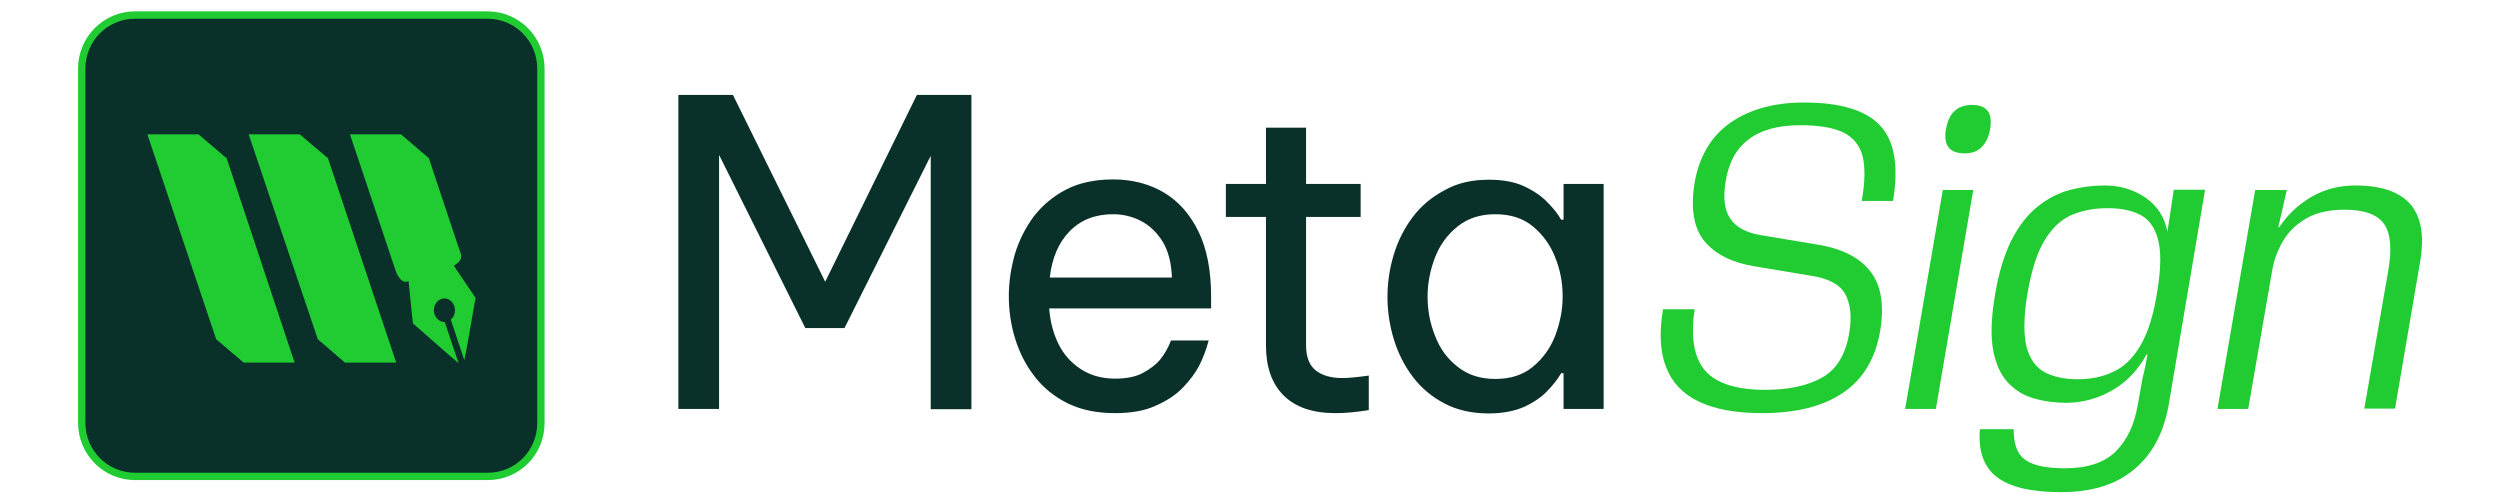 <svg width="160" height="32" viewBox="0 0 160 32" fill="none" xmlns="http://www.w3.org/2000/svg">
<path d="M43.416 26.17V6.077H46.909L52.813 18.032L58.679 6.077H62.171V26.189H59.566V9.971L54.048 20.996H51.54L46.021 9.913V26.17H43.416Z" fill="#0A302A"/>
<path d="M71.356 26.441C70.179 26.441 69.175 26.228 68.307 25.802C67.458 25.375 66.744 24.794 66.204 24.077C65.644 23.36 65.239 22.547 64.969 21.675C64.699 20.803 64.564 19.892 64.564 18.962C64.564 18.051 64.699 17.16 64.95 16.269C65.22 15.377 65.625 14.583 66.165 13.847C66.725 13.13 67.42 12.548 68.249 12.122C69.079 11.696 70.082 11.483 71.24 11.483C72.475 11.483 73.555 11.773 74.482 12.316C75.427 12.878 76.16 13.711 76.701 14.815C77.241 15.92 77.511 17.315 77.511 18.981V19.737H67.15C67.207 20.551 67.4 21.306 67.728 21.985C68.056 22.663 68.539 23.205 69.156 23.612C69.774 24.019 70.507 24.232 71.356 24.232C72.089 24.232 72.687 24.116 73.15 23.864C73.613 23.612 73.98 23.341 74.25 23.012C74.52 22.682 74.752 22.275 74.945 21.791H77.357C77.183 22.43 76.971 22.973 76.739 23.418C76.508 23.864 76.16 24.329 75.716 24.794C75.273 25.259 74.694 25.647 73.98 25.957C73.285 26.286 72.398 26.441 71.356 26.441ZM67.188 17.761H75.003C74.964 16.811 74.771 16.055 74.404 15.455C74.038 14.874 73.575 14.428 73.015 14.137C72.456 13.847 71.858 13.711 71.221 13.711C70.082 13.711 69.156 14.079 68.442 14.815C67.748 15.532 67.323 16.52 67.188 17.761Z" fill="#0A302A"/>
<path d="M85.48 26.441C83.994 26.441 82.894 26.054 82.142 25.298C81.389 24.542 81.022 23.477 81.022 22.101V13.885H78.456V11.773H81.022V8.169H83.589V11.773H87.081V13.885H83.589V22.101C83.589 22.818 83.782 23.36 84.187 23.69C84.592 24.019 85.152 24.194 85.924 24.194C86.329 24.194 86.888 24.135 87.602 24.038V26.247C86.772 26.383 86.059 26.441 85.48 26.441Z" fill="#0A302A"/>
<path d="M95.281 11.502C96.188 11.502 96.941 11.638 97.558 11.928C98.176 12.219 98.677 12.568 99.044 12.955C99.43 13.343 99.719 13.711 99.912 14.06H100.067V11.773H102.633V26.17H100.067V23.884H99.912C99.719 24.232 99.43 24.6 99.044 25.007C98.658 25.414 98.176 25.744 97.558 26.034C96.941 26.305 96.188 26.46 95.281 26.46C94.201 26.46 93.255 26.247 92.445 25.821C91.635 25.395 90.959 24.833 90.419 24.116C89.879 23.399 89.474 22.605 89.204 21.713C88.933 20.822 88.798 19.911 88.798 19.001C88.798 18.071 88.933 17.179 89.204 16.288C89.474 15.397 89.879 14.602 90.419 13.885C90.959 13.168 91.635 12.607 92.445 12.18C93.255 11.715 94.201 11.502 95.281 11.502ZM95.706 13.711C94.741 13.711 93.95 13.963 93.294 14.486C92.638 15.009 92.156 15.668 91.847 16.462C91.538 17.257 91.365 18.109 91.365 18.981C91.365 19.853 91.519 20.686 91.847 21.5C92.156 22.314 92.638 22.973 93.294 23.477C93.95 24 94.741 24.252 95.706 24.252C96.671 24.252 97.462 24 98.099 23.477C98.735 22.953 99.218 22.295 99.526 21.5C99.835 20.686 100.009 19.853 100.009 18.981C100.009 18.09 99.854 17.257 99.526 16.462C99.218 15.668 98.735 15.009 98.099 14.486C97.462 13.963 96.671 13.711 95.706 13.711Z" fill="#0A302A"/>
<path d="M112.744 26.441C111.084 26.441 109.753 26.189 108.73 25.705C107.708 25.22 107.013 24.484 106.627 23.496C106.241 22.508 106.183 21.268 106.434 19.795H108.46C108.19 21.597 108.422 22.915 109.136 23.729C109.85 24.542 111.142 24.949 112.975 24.949C114.5 24.949 115.735 24.678 116.661 24.135C117.587 23.593 118.146 22.624 118.359 21.248C118.513 20.279 118.436 19.466 118.108 18.846C117.78 18.226 117.047 17.819 115.889 17.644L112.281 17.044C110.872 16.811 109.811 16.288 109.116 15.474C108.422 14.661 108.19 13.42 108.441 11.773C108.73 10.03 109.502 8.731 110.737 7.859C111.991 6.988 113.554 6.561 115.464 6.561C117.78 6.561 119.401 7.046 120.327 8.034C121.253 9.022 121.523 10.63 121.156 12.858H119.15C119.362 11.657 119.381 10.708 119.208 10.01C119.034 9.313 118.609 8.79 117.973 8.479C117.336 8.169 116.41 8.014 115.233 8.014C113.824 8.014 112.724 8.305 111.933 8.906C111.142 9.487 110.641 10.378 110.448 11.58C110.274 12.607 110.351 13.401 110.718 13.963C111.084 14.525 111.74 14.893 112.686 15.048L116.294 15.649C117.857 15.9 118.995 16.462 119.69 17.354C120.385 18.226 120.597 19.485 120.346 21.093C120.057 22.895 119.266 24.252 117.973 25.123C116.68 26.015 114.924 26.441 112.744 26.441Z" fill="#21CC33"/>
<path d="M123.896 26.17H121.928L124.34 12.161H126.289L123.896 26.17ZM125.729 9.816C125.247 9.816 124.9 9.681 124.707 9.429C124.514 9.177 124.456 8.809 124.533 8.305C124.63 7.763 124.803 7.356 125.093 7.104C125.382 6.832 125.768 6.716 126.231 6.716C126.694 6.716 127.022 6.852 127.215 7.104C127.408 7.356 127.447 7.743 127.369 8.266C127.273 8.77 127.099 9.158 126.81 9.429C126.559 9.681 126.192 9.816 125.729 9.816Z" fill="#21CC33"/>
<path d="M138.831 25.705C138.638 26.945 138.252 27.991 137.673 28.844C137.094 29.696 136.322 30.355 135.377 30.82C134.412 31.266 133.274 31.498 131.904 31.498C129.993 31.498 128.623 31.169 127.794 30.529C126.964 29.89 126.597 28.863 126.713 27.468H128.874C128.874 28.011 128.951 28.476 129.125 28.844C129.299 29.212 129.627 29.503 130.09 29.677C130.572 29.871 131.267 29.968 132.154 29.968C133.621 29.968 134.701 29.599 135.415 28.883C136.129 28.166 136.592 27.197 136.805 25.976L137.133 24.155C137.171 24 137.21 23.825 137.248 23.67C137.287 23.515 137.326 23.341 137.345 23.186C137.364 23.031 137.403 22.876 137.441 22.701L137.383 22.682C136.843 23.67 136.11 24.445 135.203 24.968C134.296 25.492 133.331 25.763 132.29 25.782C131.518 25.782 130.804 25.686 130.148 25.492C129.492 25.298 128.951 24.968 128.488 24.465C128.045 23.98 127.736 23.302 127.562 22.43C127.408 21.558 127.427 20.473 127.639 19.136C127.871 17.606 128.238 16.385 128.701 15.435C129.183 14.486 129.743 13.75 130.399 13.227C131.055 12.704 131.73 12.355 132.463 12.161C133.196 11.967 133.93 11.87 134.701 11.87C135.666 11.87 136.534 12.122 137.306 12.645C138.059 13.168 138.541 13.885 138.715 14.835L139.12 12.142H141.127L138.831 25.705ZM134.875 13.323C134.007 13.323 133.235 13.479 132.56 13.769C131.884 14.06 131.305 14.622 130.823 15.435C130.341 16.249 129.974 17.431 129.723 19.001C129.511 20.376 129.511 21.442 129.704 22.217C129.916 22.992 130.302 23.515 130.862 23.825C131.421 24.116 132.116 24.271 132.965 24.271C133.814 24.271 134.586 24.116 135.261 23.787C135.956 23.477 136.534 22.895 137.017 22.062C137.499 21.229 137.866 20.028 138.097 18.439C138.31 17.063 138.31 15.997 138.097 15.261C137.885 14.525 137.499 14.002 136.94 13.73C136.399 13.459 135.705 13.323 134.875 13.323Z" fill="#21CC33"/>
<path d="M143.886 26.17H141.918L144.33 12.161H146.356L145.816 14.525L145.873 14.544C146.394 13.75 147.07 13.11 147.919 12.607C148.748 12.122 149.694 11.87 150.755 11.87C152.395 11.87 153.572 12.277 154.267 13.072C154.961 13.885 155.174 15.106 154.884 16.773L153.283 26.151H151.315L152.839 17.373C153.09 15.978 153.013 14.97 152.588 14.35C152.164 13.73 151.315 13.42 150.06 13.42C149.096 13.42 148.285 13.595 147.629 13.963C146.993 14.331 146.491 14.796 146.144 15.377C145.796 15.959 145.545 16.579 145.43 17.257L143.886 26.17Z" fill="#21CC33"/>
<path d="M31.222 30.491H8.647C6.756 30.491 5.231 28.96 5.231 27.061V4.391C5.231 2.492 6.756 0.962 8.647 0.962H31.203C33.093 0.962 34.618 2.492 34.618 4.391V27.042C34.637 28.96 33.113 30.491 31.222 30.491Z" fill="#0A302A" stroke="#21CC33" stroke-width="0.47" stroke-miterlimit="10"/>
<path d="M14.493 10.088H14.454L12.699 8.596H9.438L9.476 8.731L13.837 21.713L15.593 23.205H18.854L14.493 10.088Z" fill="#21CC33"/>
<path d="M20.976 10.088H20.938L19.182 8.596H15.921L15.96 8.731L20.34 21.713L22.076 23.205H25.356L20.976 10.088Z" fill="#21CC33"/>
<path d="M30.431 19.117C30.431 19.117 30.431 19.156 30.412 19.214C30.412 19.233 30.412 19.253 30.392 19.291C30.392 19.311 30.392 19.311 30.392 19.33L30.373 19.408C30.238 20.221 29.833 22.527 29.717 23.05L28.849 20.454C29.022 20.318 29.119 20.105 29.119 19.853C29.119 19.446 28.81 19.098 28.443 19.098C28.077 19.098 27.768 19.427 27.768 19.853C27.768 20.26 28.077 20.609 28.443 20.609H28.463L29.35 23.244C29.022 22.992 26.958 21.151 26.552 20.803C26.514 20.764 26.475 20.744 26.475 20.744C26.456 20.725 26.437 20.706 26.437 20.686L26.417 20.648V20.628L26.147 17.993C25.646 18.245 25.337 17.373 25.337 17.373L22.443 8.731L22.404 8.596H25.665L27.401 10.088L27.44 10.107L29.138 15.203L29.466 16.172C29.543 16.404 29.62 16.656 29.042 17.005L30.392 19.001C30.412 19.02 30.412 19.039 30.412 19.039C30.431 19.059 30.45 19.098 30.431 19.117Z" fill="#21CC33"/>
</svg>
